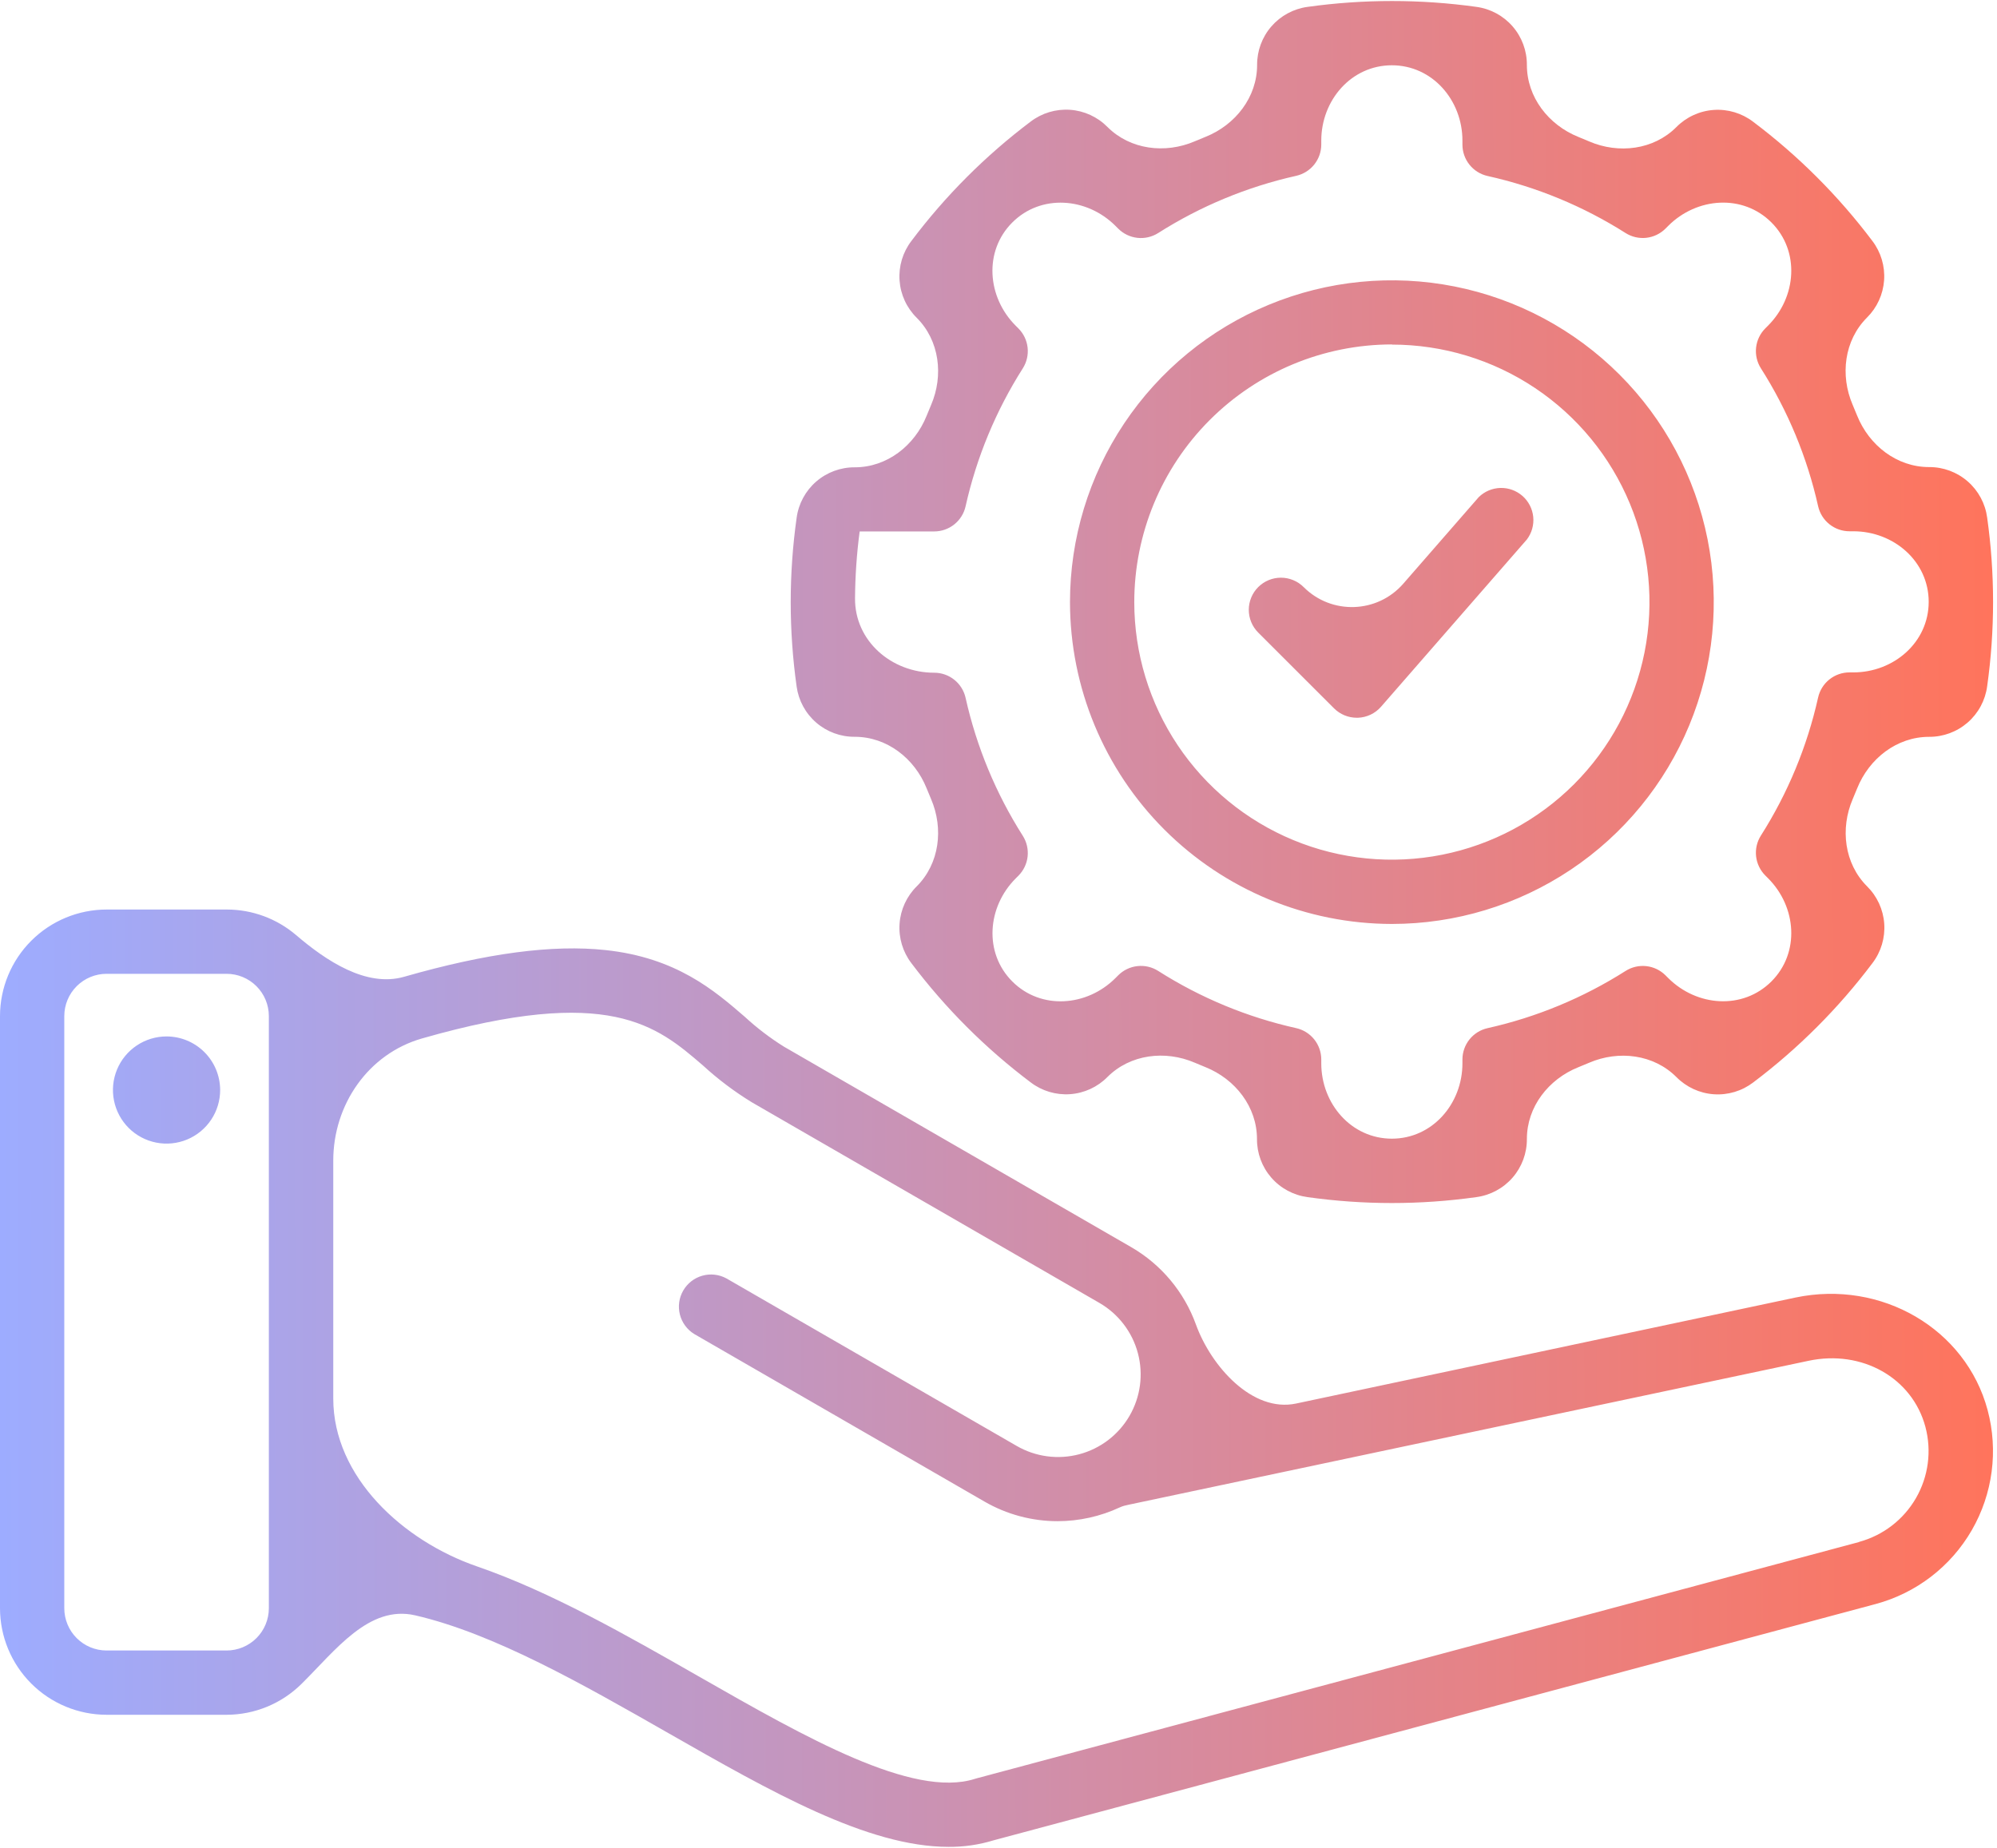 <svg width="497" height="460" viewBox="0 0 497 460" fill="none" xmlns="http://www.w3.org/2000/svg">
<path d="M494.66 351C489.25 330.79 468.24 318.51 446.83 323L322.559 349.383C311.694 351.689 301.409 340.129 297.627 329.686C294.703 321.611 289.033 314.82 281.61 310.5L195.11 260.55C191.639 258.382 188.378 255.894 185.37 253.12C177.77 246.55 168.31 238.38 150.68 236.5C137.515 235.101 121.232 237.229 100.566 243.151C91.162 245.846 81.147 239.155 73.716 232.793C68.913 228.682 62.802 226.418 56.48 226.41H26.52C19.489 226.418 12.748 229.214 7.776 234.186C2.805 239.158 0.008 245.899 0 252.93V400.34C0.008 407.371 2.805 414.112 7.776 419.083C12.748 424.055 19.489 426.852 26.52 426.86H56.39C63.347 426.85 70.023 424.11 74.981 419.229C83.437 410.903 91.783 399.434 103.345 402.111C122.95 406.651 144.949 419.21 166.45 431.49C191.77 445.95 215.91 459.74 236.08 459.74C239.875 459.771 243.652 459.221 247.28 458.11L466.8 399.29C476.895 396.576 485.501 389.966 490.725 380.911C495.949 371.856 497.364 361.098 494.66 351ZM56.39 410.86H26.52C23.731 410.857 21.056 409.748 19.084 407.775C17.112 405.803 16.003 403.129 16 400.34V252.93C16.003 250.14 17.112 247.466 19.084 245.494C21.056 243.521 23.731 242.412 26.52 242.41H56.39C59.179 242.412 61.853 243.521 63.826 245.494C65.798 247.466 66.907 250.14 66.91 252.93V400.34C66.907 403.129 65.798 405.803 63.826 407.775C61.853 409.748 59.179 410.857 56.39 410.86ZM462.66 383.845C462.66 383.853 462.654 383.861 462.646 383.863L243 442.7L242.63 442.81C227.2 447.74 200.36 432.42 174.41 417.6C155.889 407.013 137.026 396.246 118.719 389.926C100.267 383.555 82.94 367.663 82.94 348.143V288.912C82.94 274.982 91.63 262.34 105.021 258.504C151.648 245.147 163.443 255.325 174.94 265.22C178.7 268.67 182.786 271.748 187.14 274.41L273.64 324.35C275.976 325.705 278.021 327.507 279.66 329.653C281.3 331.799 282.5 334.246 283.193 336.856C283.886 339.466 284.059 342.187 283.701 344.863C283.342 347.539 282.46 350.119 281.105 352.455C279.75 354.79 277.948 356.836 275.802 358.475C273.656 360.114 271.208 361.315 268.599 362.008C265.989 362.701 263.268 362.873 260.592 362.515C257.915 362.157 255.336 361.275 253 359.92L180.78 318.23C178.947 317.235 176.799 316.994 174.792 317.56C172.785 318.126 171.078 319.453 170.035 321.259C168.992 323.064 168.695 325.206 169.208 327.227C169.721 329.248 171.002 330.989 172.78 332.08L245 373.78C250.534 376.983 256.816 378.67 263.21 378.67C268.571 378.662 273.861 377.484 278.712 375.223C279.389 374.908 280.118 374.727 280.85 374.58L450.11 338.74C463.42 335.92 475.91 342.99 479.18 355.18C480.776 361.169 479.934 367.547 476.838 372.917C473.744 378.282 468.652 382.204 462.674 383.826C462.666 383.828 462.66 383.836 462.66 383.845ZM54.79 271.3C54.798 273.94 54.022 276.524 52.561 278.723C51.099 280.922 49.018 282.638 46.581 283.654C44.143 284.669 41.459 284.938 38.868 284.427C36.278 283.916 33.897 282.648 32.028 280.783C30.159 278.918 28.885 276.54 28.368 273.951C27.851 271.361 28.114 268.677 29.125 266.237C30.135 263.797 31.846 261.712 34.042 260.246C36.238 258.779 38.819 257.998 41.46 258C44.988 258.008 48.369 259.41 50.866 261.902C53.364 264.394 54.774 267.772 54.79 271.3ZM212.73 183.41C220.733 183.41 227.63 188.801 230.608 196.229C230.969 197.131 231.341 198.028 231.724 198.921C234.876 206.277 233.816 214.968 228.16 220.63C225.649 223.108 224.127 226.416 223.879 229.935C223.63 233.454 224.672 236.943 226.81 239.75C235.273 250.98 245.267 260.97 256.5 269.43C259.304 271.573 262.793 272.619 266.313 272.373C269.833 272.126 273.143 270.603 275.62 268.09C281.282 262.434 289.972 261.374 297.326 264.531C298.218 264.914 299.115 265.286 300.015 265.648C307.443 268.633 312.83 275.535 312.83 283.54C312.809 287.068 314.074 290.483 316.39 293.145C318.706 295.806 321.913 297.533 325.41 298C339.341 299.962 353.479 299.962 367.41 298C370.912 297.534 374.124 295.806 376.443 293.14C378.761 290.474 380.026 287.053 380 283.52C380 275.528 385.382 268.639 392.8 265.667C393.71 265.302 394.616 264.927 395.517 264.541C402.869 261.39 411.554 262.454 417.21 268.11C419.687 270.623 422.996 272.146 426.517 272.393C430.037 272.639 433.526 271.593 436.33 269.45C447.56 260.985 457.547 250.988 466 239.75C468.139 236.944 469.183 233.456 468.936 229.937C468.69 226.418 467.169 223.109 464.66 220.63C458.999 214.969 457.937 206.274 461.091 198.916C461.47 198.031 461.839 197.141 462.198 196.248C465.179 188.815 472.081 183.42 480.09 183.42C483.619 183.443 487.035 182.178 489.697 179.862C492.359 177.546 494.085 174.338 494.55 170.84C496.512 156.908 496.512 142.771 494.55 128.84C494.083 125.343 492.356 122.138 489.694 119.824C487.032 117.509 483.617 116.246 480.09 116.27C472.075 116.27 465.165 110.872 462.18 103.434C461.82 102.537 461.449 101.645 461.069 100.757C457.915 93.404 458.979 84.714 464.64 79.06C467.136 76.586 468.65 73.29 468.9 69.785C469.151 66.28 468.12 62.803 466 60C457.542 48.762 447.548 38.767 436.31 30.31C433.506 28.166 430.017 27.12 426.497 27.367C422.977 27.613 419.667 29.136 417.19 31.65C411.537 37.309 402.848 38.368 395.501 35.204C394.608 34.82 393.712 34.446 392.81 34.083C385.384 31.091 380 24.186 380 16.18C380.024 12.651 378.761 9.235 376.447 6.571C374.133 3.908 370.927 2.179 367.43 1.71C353.497 -0.231 339.363 -0.231 325.43 1.71C321.934 2.181 318.729 3.91 316.416 6.574C314.102 9.237 312.838 12.652 312.86 16.18C312.86 24.183 307.47 31.082 300.041 34.059C299.135 34.422 298.233 34.797 297.335 35.181C289.976 38.335 281.282 37.271 275.62 31.61C273.141 29.1 269.832 27.58 266.313 27.333C262.794 27.087 259.305 28.131 256.5 30.27C245.259 38.74 235.265 48.748 226.81 60C224.67 62.805 223.627 66.295 223.875 69.814C224.124 73.334 225.647 76.643 228.16 79.12C233.815 84.775 234.876 93.46 231.725 100.811C231.341 101.706 230.968 102.606 230.606 103.51C227.629 110.938 220.732 116.33 212.73 116.33C209.202 116.306 205.786 117.569 203.122 119.883C200.458 122.197 198.73 125.403 198.26 128.9C196.298 142.831 196.298 156.968 198.26 170.9C198.741 174.387 200.475 177.579 203.137 179.882C205.8 182.184 209.21 183.438 212.73 183.41ZM213.94 132.34C213.94 132.312 213.962 132.29 213.99 132.29H232.5C234.32 132.29 236.085 131.67 237.505 130.532C238.925 129.394 239.914 127.806 240.31 126.03C243.036 113.846 247.854 102.227 254.55 91.69C255.523 90.154 255.945 88.333 255.745 86.527C255.545 84.72 254.735 83.035 253.45 81.75L252.776 81.075C245.652 73.946 244.802 62.514 251.928 55.387C259.058 48.256 270.498 49.112 277.626 56.245L278.29 56.91C279.576 58.197 281.263 59.008 283.072 59.208C284.881 59.408 286.704 58.985 288.24 58.01C298.778 51.314 310.396 46.496 322.58 43.77C324.348 43.373 325.928 42.389 327.064 40.977C328.199 39.566 328.822 37.811 328.83 36V35.004C328.83 24.928 336.319 16.25 346.395 16.25C356.471 16.25 363.96 24.928 363.96 35.004V36C363.96 37.819 364.58 39.585 365.718 41.005C366.856 42.424 368.444 43.414 370.22 43.81C382.397 46.52 394.013 51.321 404.55 58C406.086 58.975 407.909 59.398 409.718 59.198C411.527 58.998 413.214 58.187 414.5 56.9L415.172 56.228C422.301 49.099 433.738 48.248 440.866 55.379C447.989 62.506 447.139 73.935 440.017 81.063L439.34 81.74C438.055 83.025 437.245 84.71 437.045 86.516C436.845 88.323 437.267 90.144 438.24 91.68C444.937 102.21 449.755 113.822 452.48 126C452.878 127.774 453.868 129.36 455.288 130.496C456.707 131.632 458.472 132.25 460.29 132.25H461.235C471.314 132.25 480 139.735 480 149.815C480 159.894 471.314 167.38 461.235 167.38H460.28C458.463 167.381 456.701 168.001 455.284 169.137C453.866 170.272 452.877 171.857 452.48 173.63C449.757 185.824 444.939 197.453 438.24 208C437.267 209.535 436.845 211.356 437.045 213.163C437.245 214.969 438.055 216.654 439.34 217.94L440.012 218.612C447.141 225.74 447.99 237.177 440.861 244.306C433.735 251.432 422.301 250.585 415.172 243.461L414.5 242.79C413.213 241.506 411.528 240.698 409.721 240.5C407.915 240.302 406.094 240.725 404.56 241.7C394.02 248.398 382.398 253.216 370.21 255.94C368.437 256.337 366.853 257.326 365.717 258.743C364.581 260.161 363.961 261.923 363.96 263.74V264.695C363.96 274.772 356.471 283.45 346.395 283.45C336.319 283.45 328.83 274.772 328.83 264.695V263.74C328.831 261.921 328.212 260.157 327.076 258.737C325.94 257.318 324.354 256.327 322.58 255.93C310.393 253.215 298.772 248.396 288.24 241.69C286.704 240.714 284.881 240.291 283.072 240.491C281.263 240.691 279.576 241.502 278.29 242.79L277.614 243.466C270.493 250.593 259.064 251.448 251.94 244.324C244.809 237.195 245.671 225.755 252.812 218.636L253.45 218C254.735 216.714 255.545 215.029 255.745 213.223C255.945 211.416 255.523 209.595 254.55 208.06C247.852 197.523 243.034 185.904 240.31 173.72C239.914 171.944 238.925 170.355 237.505 169.217C236.085 168.079 234.32 167.459 232.5 167.46C221.88 167.46 212.718 159.57 212.793 148.95C212.832 143.401 213.215 137.853 213.94 132.34ZM346.4 230C362.244 230 377.733 225.301 390.907 216.499C404.081 207.696 414.349 195.185 420.412 180.546C426.475 165.908 428.062 149.801 424.971 134.261C421.88 118.721 414.25 104.447 403.046 93.243C391.843 82.04 377.569 74.41 362.029 71.319C346.489 68.228 330.381 69.814 315.743 75.878C301.105 81.941 288.594 92.209 279.791 105.383C270.988 118.557 266.29 134.045 266.29 149.89C266.314 171.129 274.762 191.491 289.78 206.51C304.798 221.528 325.161 229.976 346.4 230ZM346.4 85.76C346.4 85.771 346.409 85.78 346.42 85.78C359.093 85.784 371.48 89.543 382.018 96.584C392.56 103.629 400.778 113.641 405.63 125.356C410.482 137.07 411.752 149.961 409.278 162.397C406.804 174.833 400.699 186.256 391.733 195.222C382.767 204.188 371.343 210.294 358.907 212.768C346.471 215.241 333.581 213.972 321.866 209.12C310.152 204.267 300.139 196.05 293.094 185.507C286.05 174.964 282.29 162.569 282.29 149.89C282.298 132.885 289.054 116.579 301.074 104.552C313.089 92.529 329.383 85.763 346.38 85.74C346.391 85.74 346.4 85.749 346.4 85.76ZM313.13 157.46C312.387 156.716 311.798 155.834 311.397 154.863C310.995 153.892 310.789 152.852 310.789 151.801C310.79 150.75 310.997 149.71 311.399 148.74C311.802 147.769 312.392 146.887 313.135 146.145C313.878 145.402 314.761 144.813 315.731 144.411C316.702 144.01 317.743 143.803 318.794 143.804C319.844 143.804 320.885 144.012 321.855 144.414C322.826 144.817 323.707 145.406 324.45 146.15C331.4 153.099 342.782 152.709 349.239 145.299L368 123.77C369.439 122.349 371.362 121.526 373.383 121.467C375.405 121.407 377.373 122.115 378.894 123.448C380.414 124.78 381.373 126.64 381.579 128.651C381.784 130.663 381.22 132.677 380 134.29L343.7 175.93C342.979 176.757 342.096 177.427 341.105 177.899C340.114 178.37 339.037 178.632 337.94 178.67H337.67C336.619 178.67 335.578 178.464 334.607 178.063C333.636 177.661 332.754 177.072 332.01 176.33L313.13 157.46Z" fill="url(#paint0_linear_2018_3438)"/>
<defs>
<linearGradient id="paint0_linear_2018_3438" x1="496.021" y1="229.997" x2="-0.08" y2="230.831" gradientUnits="userSpaceOnUse">
<stop stop-color="#FF745C"/>
<stop offset="1" stop-color="#9DACFF"/>
</linearGradient>
</defs>
</svg>

